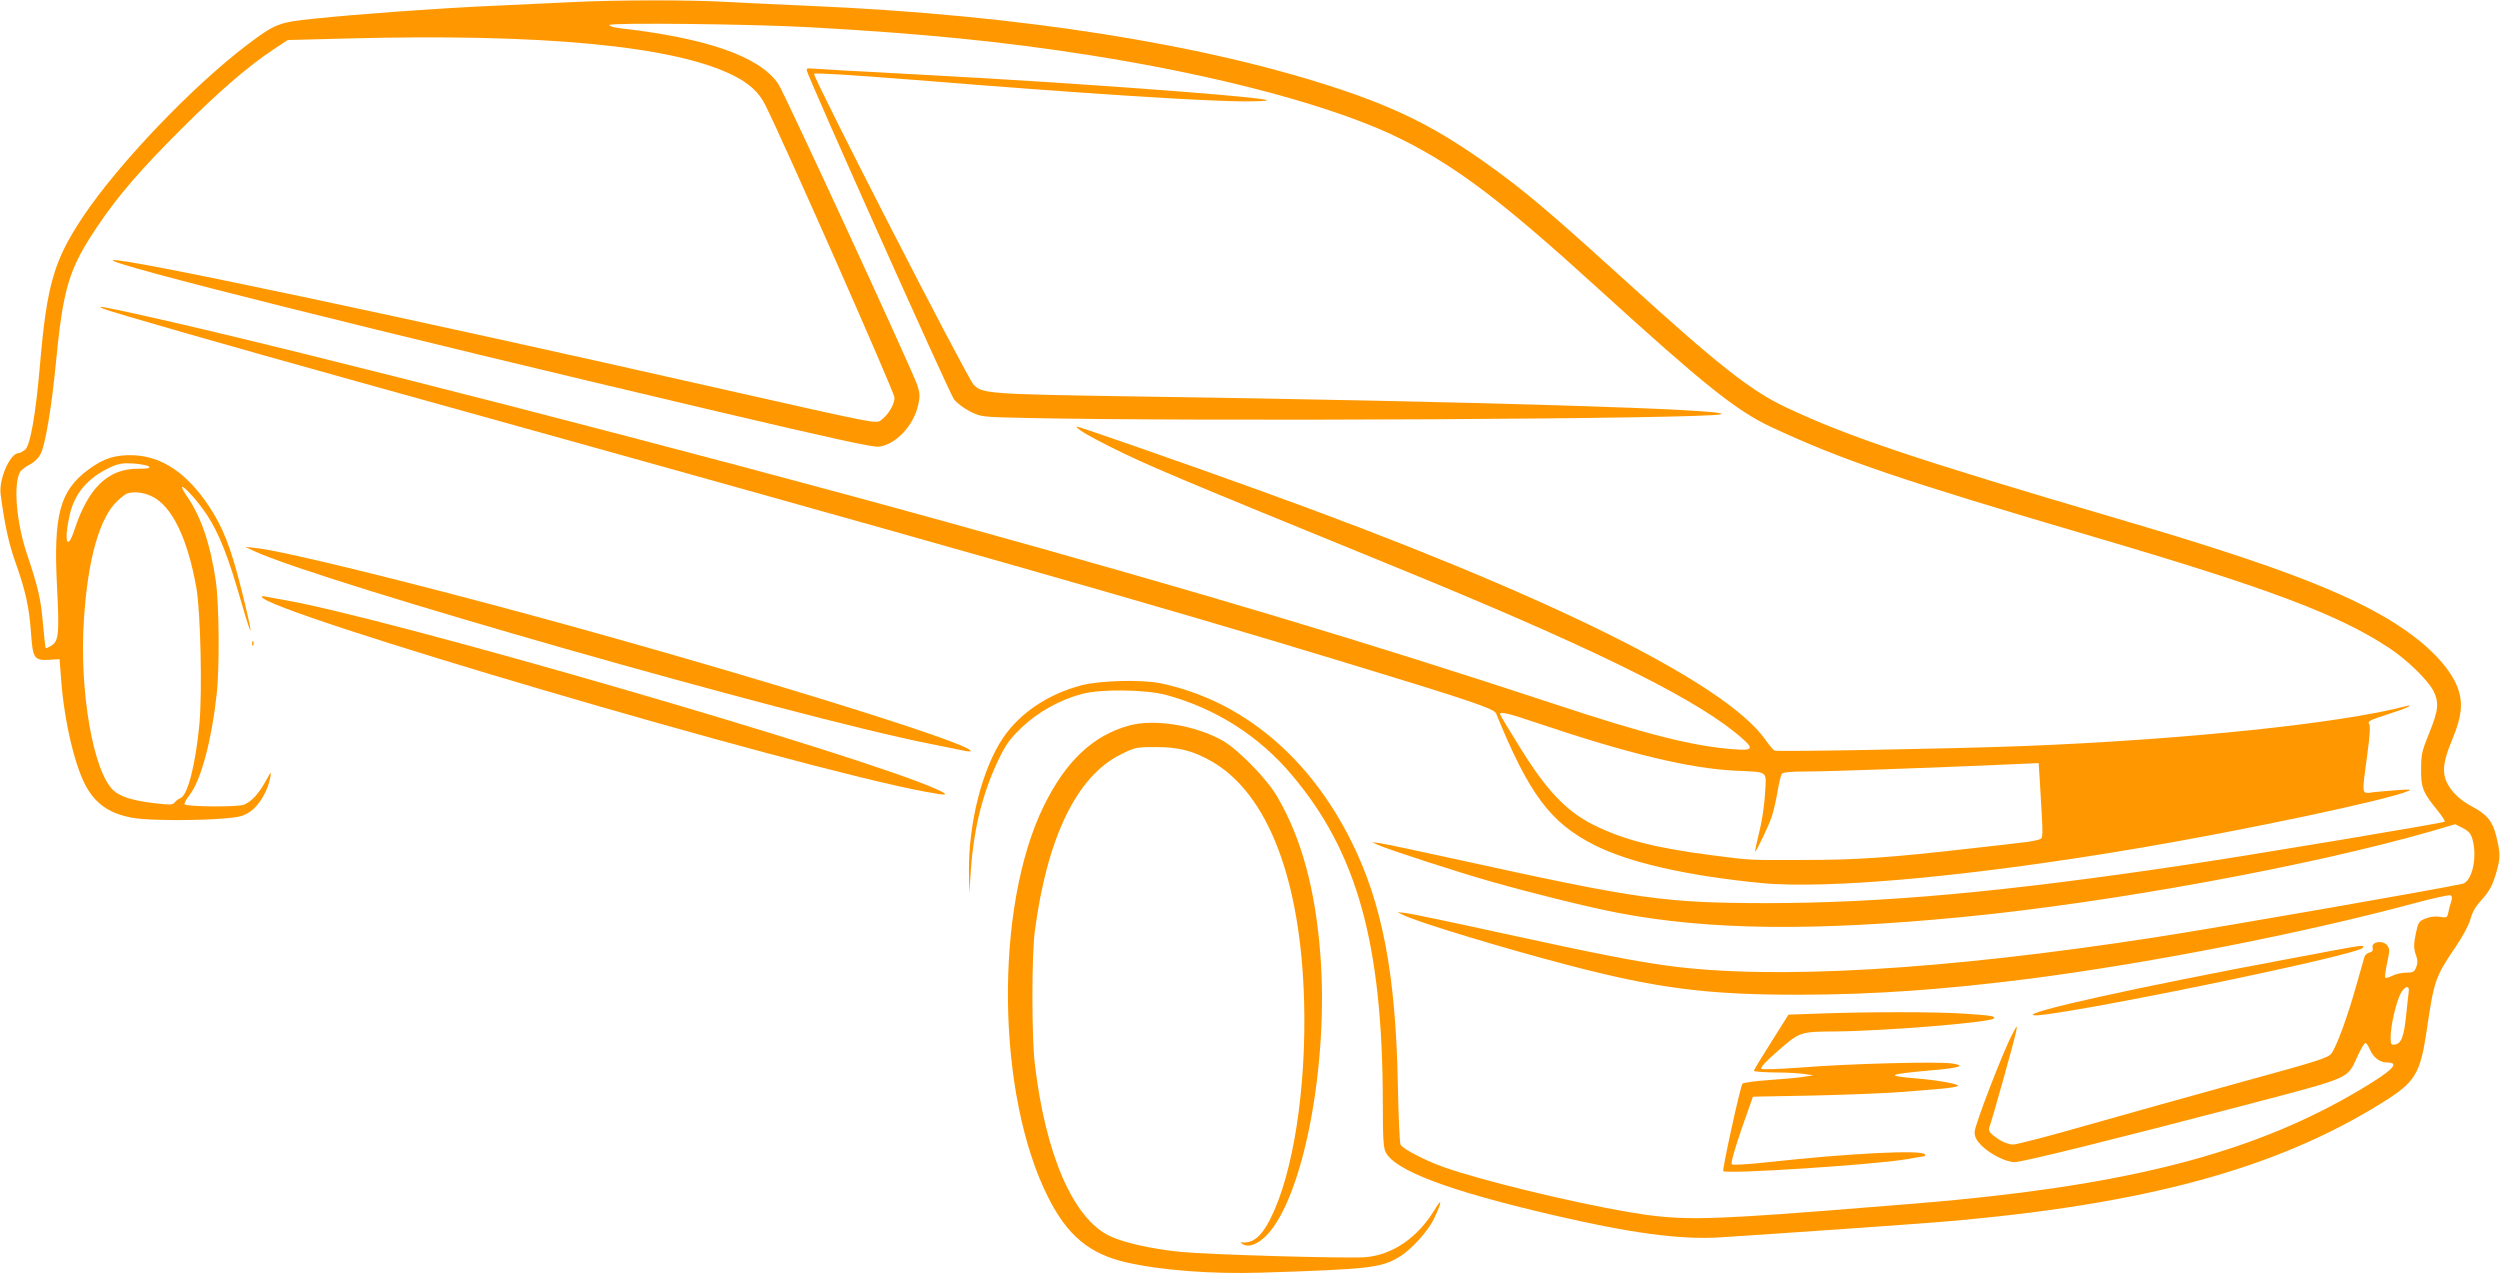 <?xml version="1.0" standalone="no"?>
<!DOCTYPE svg PUBLIC "-//W3C//DTD SVG 20010904//EN"
 "http://www.w3.org/TR/2001/REC-SVG-20010904/DTD/svg10.dtd">
<svg version="1.0" xmlns="http://www.w3.org/2000/svg"
 width="1280pt" height="652pt" viewBox="0 0 1280 652"
 preserveAspectRatio="xMidYMid meet">
<g transform="translate(0,652) scale(0.1,-0.1)"
fill="#ff9800" stroke="none">
<path d="M2925 6509 c-88 -4 -270 -13 -405 -19 -273 -12 -687 -42 -915 -66
-176 -18 -197 -26 -335 -130 -282 -213 -663 -611 -846 -885 -147 -221 -184
-345 -219 -754 -22 -257 -50 -415 -76 -437 -12 -10 -27 -18 -34 -18 -43 0
-101 -132 -92 -209 21 -158 41 -250 75 -347 53 -147 72 -237 81 -368 9 -128
16 -139 96 -134 l50 3 8 -105 c16 -215 72 -452 132 -554 53 -91 129 -138 251
-156 82 -11 309 -12 447 -1 85 7 103 12 140 37 45 31 90 109 101 174 6 33 4
31 -24 -20 -37 -66 -72 -104 -111 -120 -30 -13 -292 -11 -304 2 -4 3 9 26 28
51 56 73 111 278 136 509 16 140 13 464 -4 583 -27 186 -75 328 -145 430 -18
26 -30 48 -28 51 9 8 82 -73 128 -143 62 -94 110 -216 176 -448 63 -219 62
-179 -1 71 -54 214 -94 316 -167 425 -110 165 -237 251 -380 258 -96 4 -157
-15 -235 -73 -147 -108 -180 -232 -161 -601 12 -238 9 -276 -28 -300 -14 -9
-28 -15 -30 -13 -2 3 -8 58 -14 124 -10 123 -24 185 -84 364 -52 157 -68 348
-34 412 5 10 26 27 48 38 25 13 47 34 59 58 23 46 55 236 76 452 38 397 67
493 214 711 103 154 222 292 430 499 193 193 343 322 470 406 l74 49 306 8
c994 26 1664 -37 1969 -186 86 -42 138 -89 171 -156 98 -196 661 -1471 661
-1497 0 -35 -32 -88 -70 -116 -25 -18 -29 -17 -800 157 -1624 368 -3087 678
-3132 663 -44 -15 1376 -370 3092 -774 582 -137 796 -184 828 -181 87 9 179
106 203 213 10 44 9 60 -4 101 -26 78 -682 1500 -713 1545 -97 139 -362 232
-806 283 -32 3 -58 11 -58 17 0 13 753 5 1035 -12 572 -32 982 -73 1415 -141
679 -106 1281 -268 1610 -434 286 -144 517 -320 1010 -769 532 -484 701 -620
880 -703 359 -168 662 -271 1655 -563 891 -262 1249 -397 1505 -566 92 -60
200 -165 229 -221 30 -60 26 -99 -21 -215 -38 -93 -42 -111 -42 -188 -1 -94
10 -119 87 -213 21 -27 37 -51 34 -54 -8 -7 -983 -170 -1332 -222 -923 -138
-1548 -195 -2145 -195 -517 1 -647 19 -1550 217 -212 47 -403 87 -425 90 l-40
5 30 -14 c51 -23 420 -143 584 -189 223 -63 495 -130 646 -159 464 -89 1009
-95 1775 -20 749 73 1769 260 2388 438 l123 36 39 -20 c30 -15 41 -29 49 -57
26 -93 -2 -216 -51 -228 -104 -24 -1253 -225 -1573 -274 -1090 -169 -1963
-219 -2500 -145 -178 25 -353 59 -835 164 -250 55 -475 102 -500 105 l-45 5
30 -15 c75 -37 507 -168 835 -254 464 -122 723 -155 1200 -154 380 1 733 26
1180 83 627 82 1391 232 1964 386 93 25 175 43 182 40 9 -4 10 -12 4 -33 -5
-15 -12 -40 -15 -56 -5 -25 -8 -27 -43 -21 -24 4 -51 0 -74 -9 -32 -13 -37
-21 -47 -67 -14 -64 -14 -86 0 -124 8 -22 8 -39 0 -58 -9 -24 -16 -28 -51 -28
-23 0 -55 -7 -71 -16 -17 -8 -33 -13 -36 -10 -4 3 1 37 9 76 14 65 14 72 -1
91 -22 27 -81 17 -73 -13 3 -14 -1 -21 -16 -25 -12 -3 -24 -13 -26 -22 -3 -9
-21 -74 -41 -144 -45 -162 -103 -319 -129 -352 -18 -22 -79 -41 -456 -144
-239 -66 -593 -165 -787 -220 -194 -56 -368 -101 -386 -101 -20 0 -50 11 -73
26 -46 31 -56 44 -48 64 14 36 132 459 137 490 6 33 5 33 -20 -15 -49 -93
-193 -467 -193 -501 0 -25 9 -42 35 -69 46 -45 125 -85 170 -85 41 0 508 116
1192 295 538 142 509 129 563 246 17 38 36 69 41 69 5 0 15 -15 23 -34 17 -40
51 -66 88 -66 68 0 30 -39 -134 -137 -519 -310 -1125 -475 -2078 -567 -85 -9
-396 -34 -690 -57 -611 -47 -732 -47 -981 -5 -298 51 -761 164 -949 231 -95
34 -208 93 -219 114 -5 9 -11 149 -14 311 -11 565 -80 926 -239 1244 -217 435
-562 720 -973 807 -96 21 -315 15 -409 -10 -170 -45 -313 -141 -399 -267 -107
-157 -178 -436 -176 -684 l2 -115 8 122 c15 214 61 397 144 569 36 74 57 103
118 161 83 78 193 140 307 170 95 26 327 23 430 -5 255 -69 478 -211 647 -413
333 -396 462 -864 463 -1677 0 -180 3 -229 15 -252 48 -93 320 -196 847 -319
400 -94 665 -130 868 -116 343 22 985 67 1140 80 1029 87 1704 270 2250 611
166 104 192 145 225 370 37 254 44 273 147 425 39 57 69 114 77 144 8 32 26
64 51 91 47 51 63 81 85 161 17 62 17 87 -5 175 -18 73 -48 109 -122 148 -45
24 -79 51 -105 84 -53 69 -53 125 1 256 55 132 60 205 19 293 -54 114 -189
238 -376 345 -258 147 -628 283 -1357 497 -1034 304 -1380 420 -1697 570 -180
85 -348 218 -809 637 -340 309 -485 434 -629 542 -302 226 -505 334 -832 445
-696 234 -1650 385 -2728 431 -137 6 -326 15 -420 20 -191 11 -559 11 -800 -1z
m-2162 -2378 c8 -8 -7 -11 -59 -11 -151 0 -253 -99 -323 -313 -37 -112 -55
-60 -25 73 25 113 91 191 206 246 45 21 64 24 121 21 38 -3 74 -10 80 -16z
m14 -152 c104 -50 184 -216 229 -472 21 -126 30 -528 15 -694 -20 -209 -60
-366 -98 -380 -10 -4 -23 -13 -29 -22 -10 -12 -24 -13 -106 -3 -109 13 -172
33 -207 65 -104 96 -176 510 -151 879 20 307 80 519 172 604 18 17 40 34 48
37 33 12 86 6 127 -14z m11556 -2535 c-2 -10 -7 -63 -13 -117 -11 -112 -25
-151 -58 -155 -20 -3 -22 1 -22 37 0 58 27 175 50 222 21 40 47 48 43 13z"/>
<path d="M4130 6161 c0 -21 731 -1655 754 -1685 14 -19 52 -47 83 -63 57 -28
60 -28 288 -33 877 -19 3492 -5 3557 19 68 25 -1273 66 -2987 91 -769 12 -798
14 -841 62 -37 41 -826 1580 -816 1590 6 6 195 -6 513 -31 874 -71 1505 -111
1704 -110 101 1 120 3 85 10 -123 22 -1026 88 -1705 124 -165 9 -372 20 -460
25 -88 6 -163 10 -167 10 -5 0 -8 -4 -8 -9z"/>
<path d="M530 4939 c47 -19 636 -188 1305 -374 3061 -851 4077 -1140 5045
-1435 644 -196 770 -238 780 -263 169 -414 278 -560 504 -674 178 -90 475
-157 851 -194 348 -34 1100 36 1955 182 540 92 1261 245 1360 289 20 8 10 9
-50 5 -41 -3 -99 -8 -127 -11 -64 -8 -61 -22 -33 190 15 108 17 152 9 162 -8
10 10 19 88 44 54 17 105 35 113 41 12 8 11 9 -5 5 -339 -90 -1149 -174 -1970
-206 -337 -13 -1254 -30 -1269 -23 -6 2 -27 27 -46 54 -205 294 -1130 751
-2585 1276 -398 144 -939 332 -942 329 -8 -7 54 -45 172 -104 193 -96 306
-144 1435 -605 988 -403 1518 -661 1760 -854 106 -86 106 -98 -5 -89 -205 15
-447 76 -915 231 -975 321 -1788 565 -3105 930 -1306 362 -3320 881 -4097
1054 -223 50 -277 60 -228 40z m7335 -2119 c474 -160 784 -234 1020 -246 173
-8 159 3 152 -117 -3 -57 -16 -145 -30 -199 -13 -54 -23 -98 -21 -98 7 0 67
126 85 177 9 28 23 87 30 130 7 43 17 84 22 91 7 8 46 12 131 12 109 0 613 18
1027 36 l157 7 6 -94 c18 -307 19 -288 -6 -298 -13 -4 -48 -11 -78 -14 -30 -4
-152 -18 -270 -31 -410 -47 -587 -59 -850 -59 -301 -1 -268 -2 -466 23 -298
38 -462 80 -616 157 -138 69 -240 176 -375 395 -57 91 -103 168 -103 172 0 14
43 4 185 -44z"/>
<path d="M1300 3699 c333 -156 2773 -852 3465 -988 88 -18 170 -34 183 -37 12
-2 22 -2 22 1 0 39 -1122 387 -2190 679 -709 193 -1329 345 -1470 360 l-55 6
45 -21z"/>
<path d="M1340 3465 c0 -72 2726 -874 3399 -999 113 -21 126 -19 61 11 -371
171 -2825 883 -3350 972 -36 6 -75 14 -87 16 -13 3 -23 3 -23 0z"/>
<path d="M1291 3224 c0 -11 3 -14 6 -6 3 7 2 16 -1 19 -3 4 -6 -2 -5 -13z"/>
<path d="M5780 2805 c-184 -51 -323 -182 -435 -410 -255 -517 -244 -1484 23
-2008 98 -194 211 -287 397 -330 177 -41 441 -61 693 -53 554 18 611 24 705
80 60 34 150 134 180 198 39 81 42 110 6 50 -88 -148 -219 -238 -360 -249 -94
-7 -801 13 -940 27 -147 14 -294 47 -366 81 -188 89 -330 416 -385 884 -16
139 -16 549 0 675 63 482 215 796 440 907 73 37 80 38 181 38 117 0 192 -20
286 -74 286 -165 455 -603 472 -1227 12 -444 -55 -882 -173 -1115 -45 -89 -88
-125 -144 -120 -11 1 -10 -1 3 -9 29 -19 77 -1 122 45 189 195 319 878 275
1441 -26 334 -97 593 -220 804 -52 91 -201 243 -280 288 -141 79 -350 113
-480 77z"/>
<path d="M11715 1610 c-776 -145 -1361 -275 -1303 -288 79 -17 1674 309 1686
346 5 16 26 19 -383 -58z"/>
<path d="M9301 1330 l-144 -5 -88 -140 c-49 -77 -89 -143 -89 -147 0 -5 48 -8
108 -9 59 0 127 -4 152 -8 l45 -7 -50 -7 c-27 -5 -108 -12 -179 -17 -71 -5
-132 -13 -135 -19 -12 -19 -104 -441 -98 -447 17 -17 778 33 940 61 45 8 86
15 90 15 5 0 5 5 2 10 -15 24 -389 5 -799 -40 -109 -12 -184 -16 -189 -11 -6
6 14 76 49 178 l59 168 315 6 c173 4 374 12 445 18 72 6 165 13 208 17 42 4
80 10 82 14 6 10 -99 29 -218 39 -158 13 -142 21 82 41 144 12 180 24 106 35
-70 11 -527 -1 -764 -20 -124 -9 -208 -12 -213 -7 -6 6 28 43 87 93 109 96
113 97 293 98 248 2 790 46 810 66 12 12 -12 16 -149 25 -147 10 -499 10 -758
0z"/>
</g>
</svg>
